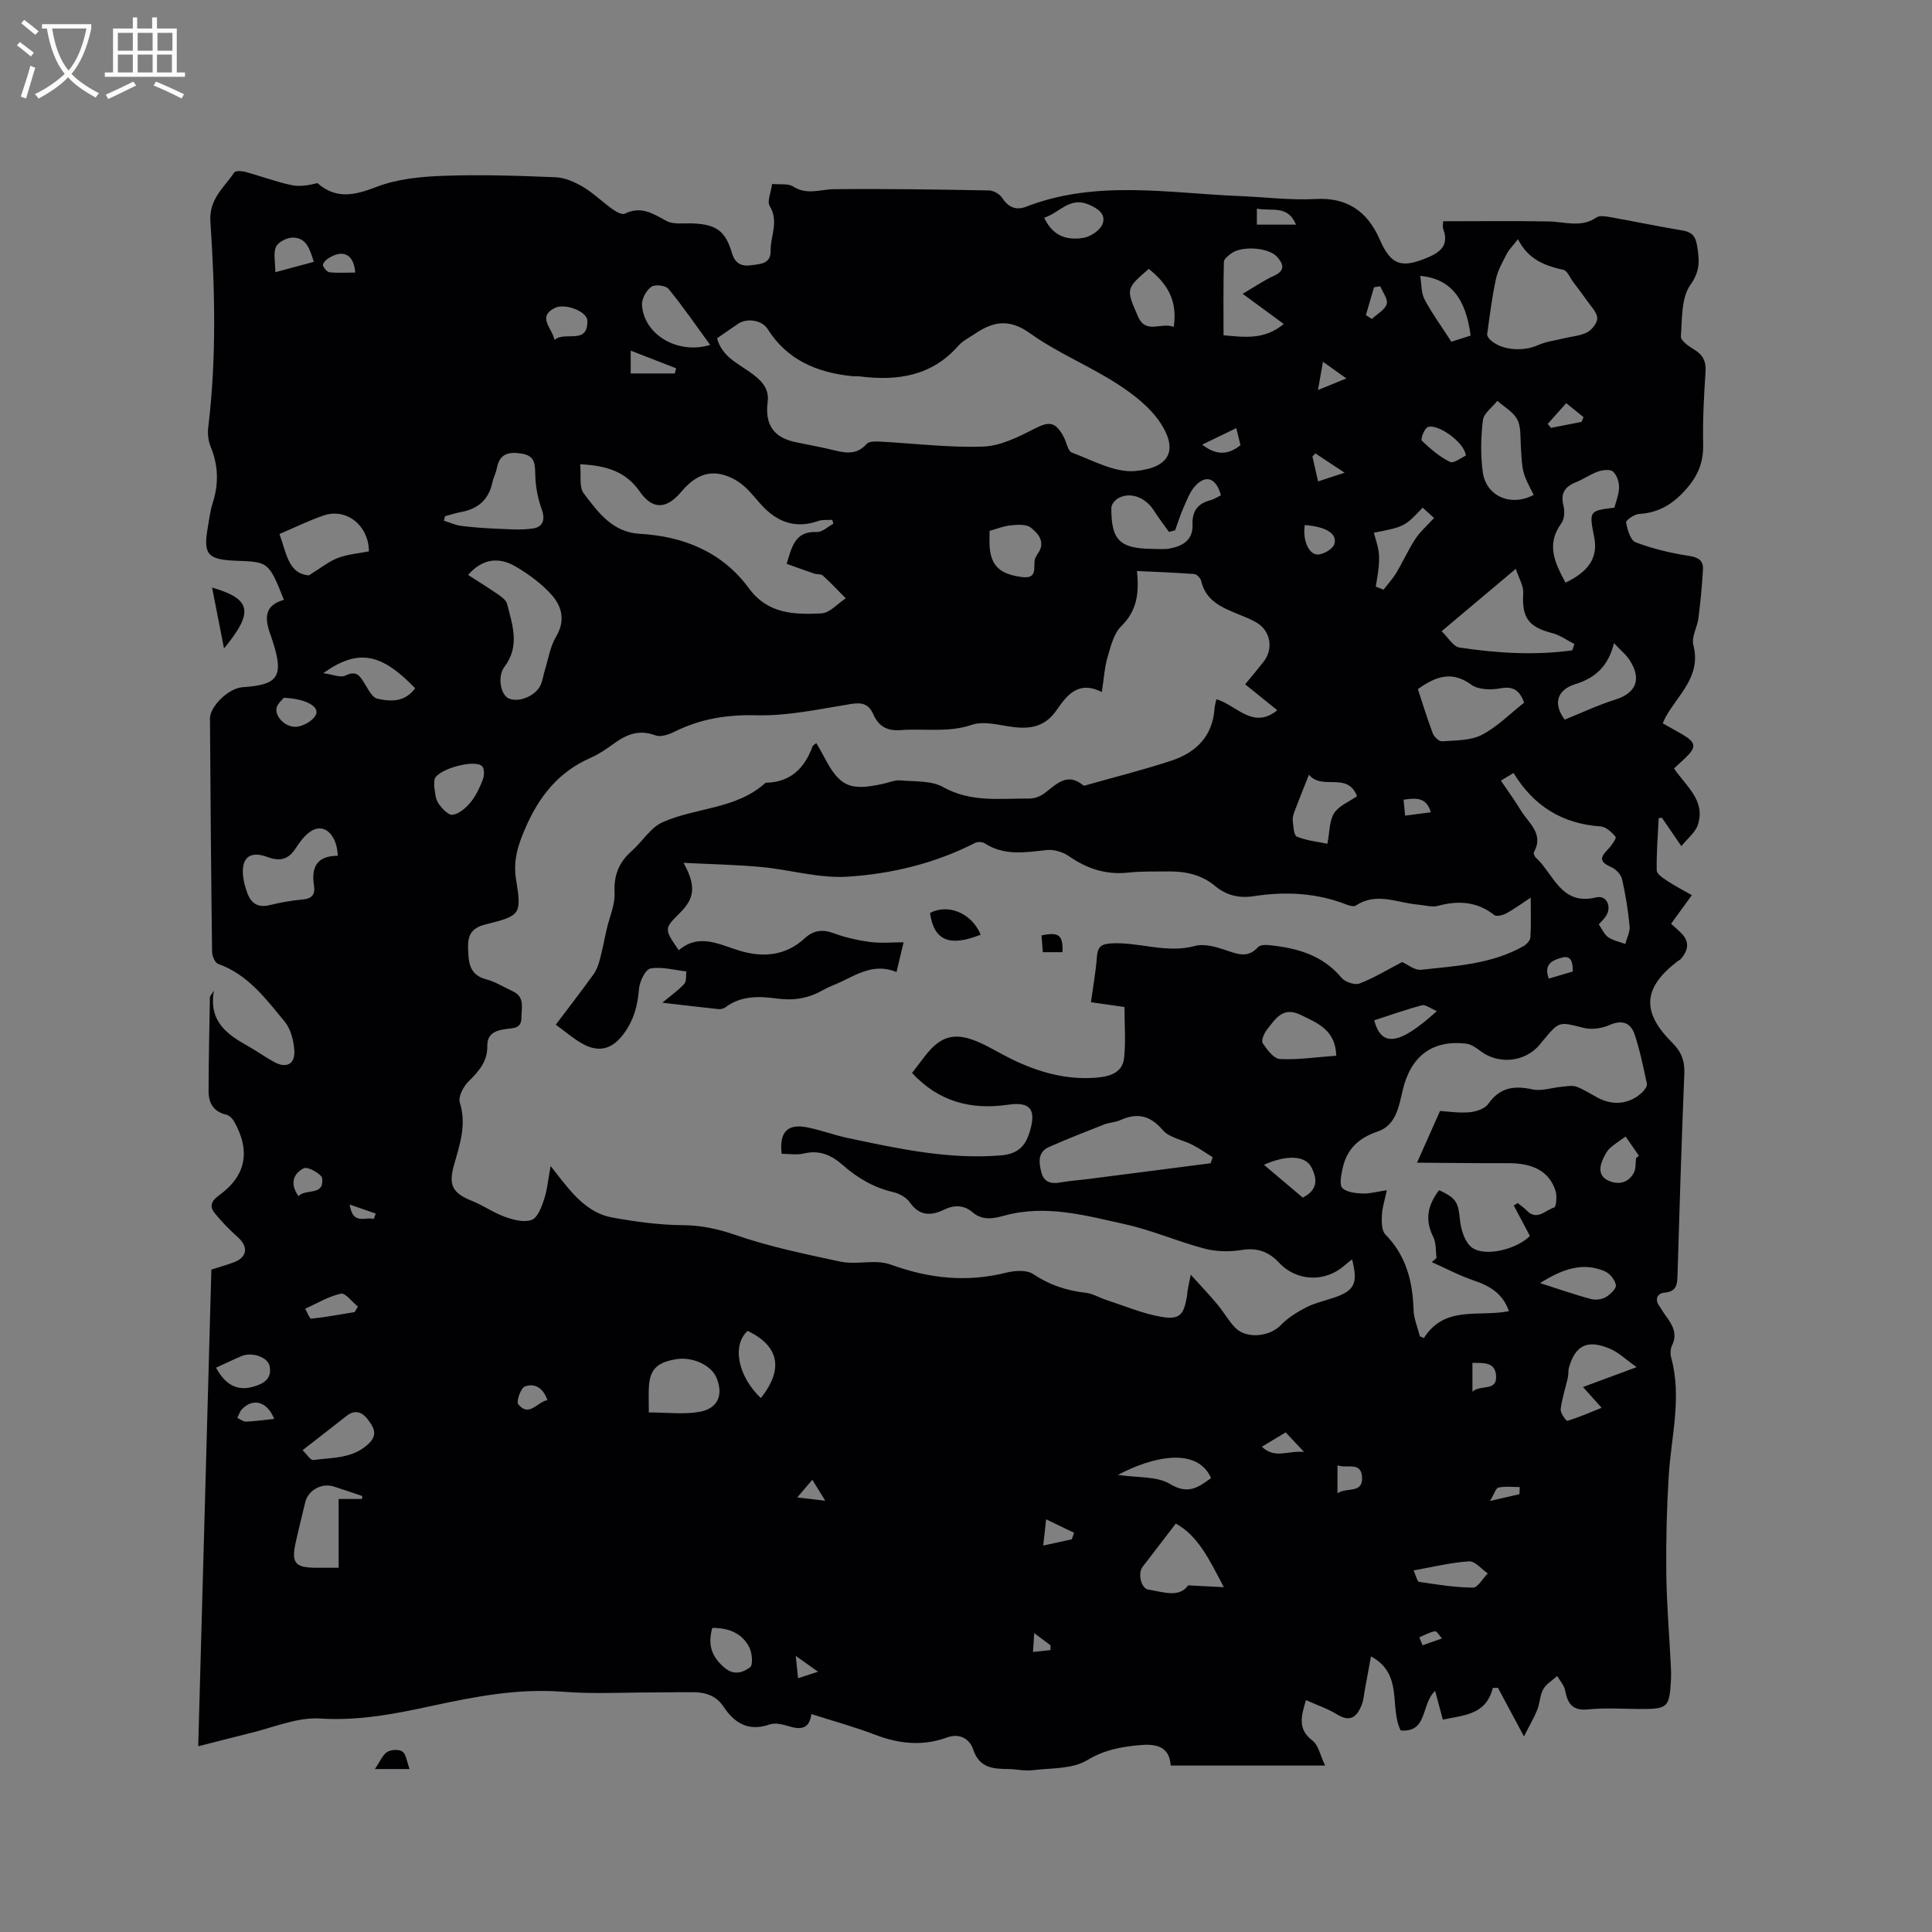<svg enable-background="new 0 0 400 400" viewBox="0 0 400 400" xmlns="http://www.w3.org/2000/svg"><rect x="0" y="0" width="400" height="400" fill="#808080" stroke="none"/><g fill="#010103"><path d="m41.04 361.55c.92-33.3 1.82-65.92 2.72-98.69 1.68-.54 3.18-.96 4.63-1.5 2.83-1.06 3.09-3.23.81-5.25-1.71-1.52-3.31-3.18-4.75-4.95-1.12-1.38-.7-2.53.86-3.65 5.65-4.05 6.64-9.23 3.11-15.41-.33-.57-.99-1.19-1.6-1.33-2.66-.61-3.65-2.46-3.64-4.89.02-6.46.16-12.91.28-19.37.01-.33.37-.65.83-1.42-1.17 6.61 2.97 9.19 7.32 11.65 1.75.99 3.39 2.18 5.15 3.14 2.49 1.36 4.35.47 4.18-2.32-.12-2.08-.74-4.52-2.02-6.07-3.88-4.7-7.58-9.72-13.73-11.91-.66-.23-1.27-1.62-1.28-2.47-.21-16.11-.33-32.23-.44-48.34-.02-2.47 3.8-6.29 6.75-6.49 7.24-.48 8.66-2.07 6.23-9.53-.1-.3-.19-.61-.3-.9-1.23-3.31-1.84-6.42 2.63-7.66-3.18-8.07-3.34-7.82-10-8.1-5.84-.24-6.74-1.33-5.75-6.95.29-1.67.49-3.38 1-4.98 1.29-4 1.18-7.84-.44-11.74-.5-1.2-.63-2.71-.47-4.02 1.72-14.17 1.39-28.37.44-42.54-.31-4.68 2.84-7.02 4.94-10.16.26-.39 1.58-.31 2.31-.11 3.16.86 6.26 2.02 9.45 2.72 1.73.38 3.62.07 5.46-.4 3.8 3.35 7.61 2.58 12.22.79 4.3-1.67 9.22-2.13 13.9-2.3 7.72-.28 15.47-.02 23.2.3 1.93.08 3.98 1 5.69 2.01 2.17 1.29 4 3.12 6.07 4.59.74.53 1.99 1.22 2.56.94 3.32-1.64 5.77-.07 8.57 1.48 1.51.83 3.71.45 5.61.54 4.73.21 6.66 1.55 8 6.13.66 2.24 2.06 2.82 4.04 2.52 1.81-.27 4.02-.21 3.97-2.99-.05-3.06 1.76-6.07-.19-9.26-.59-.97.27-2.83.5-4.57 1.56.16 3.28-.16 4.36.53 2.85 1.83 5.63.58 8.49.55 10.69-.11 21.38.06 32.07.26.95.02 2.24.78 2.75 1.58 1.25 1.97 2.92 2.56 4.89 1.8 14.54-5.66 29.58-2.8 44.37-2.21 5.21.21 10.43.89 15.7.6 6.28-.34 10.58 2.45 13.15 8.35 2.38 5.44 4.56 6.04 10.01 3.74 2.65-1.12 4.36-2.62 3.17-5.83-.2-.54-.03-1.21-.03-1.65 7.39 0 14.64-.1 21.89.04 3.33.06 6.67 1.36 9.85-.83.64-.44 1.86-.24 2.77-.08 5 .89 9.98 1.93 15 2.77 1.83.3 2.69 1.04 3.02 2.94.51 2.98.81 5.31-1.34 8.33-1.92 2.69-1.7 7.03-1.97 10.68-.06.85 1.63 2.04 2.73 2.7 1.86 1.11 2.52 2.48 2.37 4.67-.33 4.97-.6 9.96-.49 14.93.08 3.6-.95 6.32-3.34 9.1-2.75 3.21-5.73 5.1-9.94 5.35-.98.06-2.76 1.32-2.68 1.75.28 1.49.9 3.7 1.96 4.11 3.53 1.33 7.28 2.25 11.02 2.81 2 .3 3.04.97 2.94 2.83-.18 3.36-.52 6.72-.94 10.07-.24 1.88-1.48 3.91-1.05 5.56 1.68 6.48-3.11 10.21-5.72 14.88-.2.36-.35.75-.62 1.33 1.33.75 2.61 1.46 3.88 2.19 3.07 1.78 3.2 2.71.71 5.07-.69.65-1.39 1.29-2.25 2.09 2.45 3.65 6.61 6.63 4.92 11.71-.51 1.52-2.05 2.7-3.4 4.38-1.59-2.32-2.81-4.11-4.03-5.89-.22.03-.45.06-.67.09-.17 3.62-.48 7.23-.4 10.84.02.76 1.39 1.62 2.29 2.22 1.54 1.02 3.19 1.86 4.98 2.88-1.63 2.24-2.92 4.01-4.3 5.92.83.77 1.63 1.43 2.32 2.18 1.6 1.76 1.1 3.46-.27 5.08-.2.23-.52.36-.77.55-7.07 5.47-7.48 10.41-1.05 16.81 1.91 1.9 2.61 3.76 2.51 6.4-.57 13.88-.99 27.76-1.41 41.64-.06 1.94-.1 3.48-2.68 3.72-1.49.14-2.11 1.32-1.06 2.81.43.6.78 1.26 1.22 1.86 1.41 1.9 2.62 3.78 1.36 6.32-.34.7-.35 1.73-.14 2.51 2.23 8.17 0 16.21-.51 24.31-.42 6.75-.59 13.54-.51 20.3.07 6.31.61 12.61.93 18.92.05 1.06.09 2.12.03 3.18-.32 5.69-.64 5.99-6.3 5.99-3.61 0-7.24-.29-10.81.08-3.27.34-4.27-1.17-4.8-3.93-.2-1.06-1.07-1.99-1.64-2.98-.99.9-2.27 1.64-2.89 2.74-.7 1.24-.68 2.87-1.23 4.24-.68 1.69-1.62 3.27-2.76 5.53-2.07-3.87-3.72-6.97-5.38-10.06-.36 0-.71 0-1.07.01-1.41 5.64-6.02 5.64-10.35 6.57-.52-1.95-1.01-3.75-1.59-5.94-2.99 2.75-1.46 8.66-7.14 8.18-2.4-4.82.66-11.65-6.14-15.33-.46 2.48-.85 4.6-1.24 6.71-.21 1.13-.28 2.33-.7 3.38-.95 2.37-2.31 3.63-5.05 1.94-1.93-1.2-4.15-1.94-6.48-2.98-.93 3.26-1.84 5.94 1.36 8.39 1.24.95 1.6 3.06 2.61 5.16-11.22 0-21.47 0-31.97 0-.25-4.2-3.36-4.52-6.56-4.22-3.73.35-7.22.98-10.74 3.11-3.07 1.86-7.46 1.61-11.3 2.07-1.66.2-3.38-.22-5.07-.24-3.16-.04-5.94-.21-7.22-4.05-.72-2.16-2.77-3.45-5.44-2.48-5.01 1.83-9.89 1.33-14.83-.56-4.23-1.62-8.62-2.82-13.23-4.29-.4 3.05-2.16 3.28-4.58 2.55-1.28-.39-2.87-.81-4.03-.41-4.38 1.54-7.28-.22-9.6-3.7-1.43-2.15-3.55-2.92-5.98-2.96-2.75-.04-5.51.04-8.26.04-6.34-.01-12.7.35-19-.14-9.25-.72-18.11.98-27.04 2.91-7.63 1.66-15.2 3.15-23.23 2.63-4.85-.31-9.87 1.95-14.8 3.1-3.14.77-6.29 1.61-10.43 2.65zm205.49-97.64c2.21 2.45 3.93 4.25 5.53 6.17 1.28 1.54 2.27 3.34 3.65 4.78 2.33 2.43 7.16 1.9 9.45-.49 1.46-1.52 3.36-2.71 5.25-3.68 1.77-.91 3.78-1.35 5.68-1.99 4.37-1.47 5.12-2.97 3.84-7.97-.53.43-1.02.8-1.49 1.21-4.09 3.64-9.98 3.39-13.63-.52-2.07-2.22-4.48-3.16-7.7-2.63-2.5.41-5.26.36-7.7-.27-5.52-1.45-10.82-3.79-16.38-5.03-8.21-1.82-16.47-4.16-25.04-1.82-2.24.61-4.54 1.11-6.62-.67-1.81-1.55-3.82-1.56-5.91-.55-2.73 1.31-5.09 1.34-7.08-1.5-.71-1.02-2.14-1.83-3.39-2.12-4.05-.93-7.47-2.94-10.51-5.62-2.36-2.08-4.83-3.16-8.06-2.39-1.46.35-3.08.06-4.59.06-.52-4.53 1.23-6.3 5.36-5.46 2.8.57 5.5 1.58 8.29 2.18 10.46 2.22 20.9 4.5 31.75 3.61 3.43-.28 5.05-1.83 5.98-4.94 1.36-4.55.14-6.22-4.49-5.55-7.71 1.13-14.42-.65-19.89-6.58.94-1.23 1.77-2.32 2.61-3.41 3.35-4.36 6.3-5.15 11.42-2.86 2.32 1.04 4.48 2.4 6.77 3.5 5.42 2.62 11.11 4.22 17.18 3.76 2.63-.2 5.57-.84 5.92-4.09.37-3.44.08-6.95.08-10.55-2.46-.35-4.61-.66-6.94-.99.45-3.29 1-6.31 1.23-9.36.15-1.94.72-2.67 2.81-2.81 5.84-.39 11.54 2.15 17.48.52 1.85-.51 4.19.14 6.13.78 2.48.81 4.72 1.92 6.93-.52.39-.43 1.38-.52 2.06-.45 5.82.56 11.23 1.97 15.24 6.78.73.87 2.73 1.56 3.7 1.19 3.01-1.15 5.8-2.86 8.85-4.45 1.07.46 2.58 1.75 3.94 1.6 7.24-.79 14.62-1.17 21.18-4.89.63-.36 1.39-1.16 1.43-1.8.16-2.57.07-5.15.07-8.25-2.05 1.35-3.48 2.42-5.05 3.26-.72.38-2.02.72-2.49.35-3.58-2.81-7.42-3.05-11.65-1.91-1.25.34-2.72-.13-4.08-.24-4.31-.34-8.63-2.67-12.93.18-.41.27-1.28.06-1.84-.16-6.28-2.49-12.76-2.78-19.35-1.77-2.99.46-5.64-.17-7.98-2.13-2.74-2.29-6.01-3.02-9.48-3-2.86.02-5.74-.05-8.57.25-4.59.48-8.5-.84-12.23-3.43-1.23-.85-3.06-1.4-4.52-1.25-4.44.48-8.81 1.26-12.91-1.41-.48-.31-1.46-.32-1.99-.05-8.31 4.24-17.3 6.41-26.43 6.98-5.86.37-11.83-1.45-17.77-2-5.19-.49-10.43-.58-16.13-.87 2.63 4.77 2.31 7.33-.73 10.35-3.32 3.3-3.32 3.3-.26 7.75 4.29-3.68 8.52-1.08 12.94.19 4.68 1.35 9.28.88 13.07-2.61 1.85-1.71 3.7-1.98 6.08-1.1 2.41.89 4.97 1.46 7.52 1.81 2.18.29 4.42.06 6.94.06-.5 2.09-.93 3.89-1.47 6.16-4.45-1.86-7.95.34-11.56 2.06-1.24.59-2.56 1.04-3.75 1.72-2.96 1.69-6.01 2.17-9.43 1.71-3.67-.5-7.43-.64-10.69 1.82-.38.29-1.01.41-1.5.36-3.62-.38-7.24-.82-11.55-1.32 1.89-1.58 3.37-2.6 4.54-3.9.49-.55.31-1.7.43-2.58-2.49-.27-5.07-1.03-7.43-.6-1.06.19-2.26 2.72-2.38 4.27-.26 3.37-1.05 6.33-3.06 9.11-2.32 3.21-5.07 4.17-8.61 2.21-1.91-1.06-3.59-2.54-5.55-3.96 2.75-3.65 5.34-6.99 7.8-10.41.64-.89 1.04-2 1.32-3.07.55-2.08.94-4.2 1.42-6.29.58-2.52 1.75-5.06 1.63-7.55-.17-3.63.89-6.3 3.54-8.63 2.21-1.95 3.9-4.86 6.43-5.98 6.94-3.08 15.24-2.65 21.3-8.16 5.11-.08 8.05-2.95 9.71-7.51.09-.25.45-.41.79-.7.55.96 1.08 1.85 1.56 2.76 3.26 6.27 5.35 7.22 12.4 5.64 1.14-.26 2.3-.77 3.41-.68 3 .27 6.43.01 8.89 1.39 5.8 3.24 11.86 2.32 17.91 2.37.99.01 2.14-.43 2.96-1.02 2.5-1.81 4.7-4.57 8.17-1.69.15.13.61-.07.91-.16 5.8-1.64 11.66-3.1 17.38-5 5.08-1.69 8.49-5.09 8.86-10.82.04-.58.23-1.15.38-1.88 4.25 1.27 7.54 6.36 12.61 2.29-2.21-1.79-4.4-3.55-6.65-5.37 1.42-1.74 2.65-3.19 3.82-4.69 2.11-2.69 1.42-6.45-1.54-8.14-1.19-.68-2.48-1.18-3.75-1.7-3.37-1.38-6.69-2.75-7.64-6.87-.13-.58-.9-1.39-1.43-1.43-3.85-.3-7.71-.43-11.87-.63.49 4.54.01 8.23-3.23 11.41-1.56 1.53-2.2 4.17-2.85 6.42-.64 2.17-.76 4.5-1.19 7.23-4.91-2.5-7.29.76-9.38 3.77-2.64 3.8-6.05 3.97-10.05 3.32-2.48-.41-5.29-1.06-7.5-.3-4.93 1.68-9.85.71-14.75 1.09-2.94.23-4.59-.91-5.68-3.36-.93-2.08-2.34-2.41-4.57-2.05-6.48 1.04-13.03 2.5-19.52 2.34-6.15-.16-11.69.73-17.1 3.44-1.16.58-2.83 1.12-3.89.72-3.31-1.26-5.9-.23-8.51 1.65-1.54 1.11-3.14 2.23-4.87 2.99-6.69 2.92-10.73 8.05-13.57 14.65-1.51 3.5-2.52 6.64-1.88 10.57 1.17 7.24.95 7.47-6.35 9.29-2.95.74-3.68 2.31-3.59 4.91.1 2.83.17 5.52 3.76 6.45 1.91.5 3.65 1.63 5.47 2.46 2.6 1.19 1.8 3.47 1.81 5.52 0 2.2-1.61 2.1-3.08 2.29-2.12.27-4.03.88-3.98 3.54.06 3.18-1.74 5.21-3.86 7.3-1.08 1.06-2.21 3.21-1.83 4.4 1.45 4.63-.03 8.76-1.23 13.04-1.17 4.17-.19 5.74 3.79 7.34 2.33.94 4.44 2.45 6.8 3.29 1.74.62 3.95 1.21 5.51.63 1.22-.45 2.04-2.62 2.56-4.19.67-2.03.86-4.22 1.37-6.97 1.19 1.52 1.89 2.44 2.61 3.33 2.7 3.36 5.71 6.51 10.08 7.32 4.85.89 9.8 1.56 14.72 1.6 3.88.03 7.29.79 10.97 2.06 6.99 2.42 14.32 3.92 21.58 5.48 2.43.52 5.07.03 7.62.11 1.03.03 2.1.23 3.07.59 7.72 2.79 15.51 3.63 23.59 1.61 1.79-.45 4.3-.64 5.66.27 3.39 2.27 6.94 3.43 10.92 3.88 1.42.16 2.75 1 4.14 1.45 3.78 1.23 7.5 2.82 11.38 3.51 3.89.69 4.76-.37 5.41-4.26.08-1.16.34-2.29.78-4.45zm-98.07-193.87c.98 3.61 3.93 5.01 6.53 6.81 2.19 1.53 4.36 3.25 3.95 6.36-.61 4.67 1.19 7.36 5.76 8.33 2.69.57 5.41 1.04 8.07 1.7 2.47.62 4.7.89 6.66-1.33.47-.53 1.73-.53 2.61-.49 7.17.37 14.35 1.29 21.49 1.04 3.58-.12 7.26-1.96 10.57-3.66 3.06-1.58 4.39-1.58 6.12 1.64.6 1.11.86 2.95 1.71 3.27 4.31 1.59 8.89 4.21 13.13 3.81 7.18-.67 8.81-4.38 5.28-9.83-2.14-3.31-5.61-6.01-8.99-8.19-5.86-3.78-12.45-6.46-18.1-10.5-4.34-3.11-7.69-2.43-11.47.15-1.14.77-2.46 1.41-3.34 2.41-5.53 6.31-12.65 7.36-20.43 6.37-.52-.07-1.06 0-1.59-.05-7.23-.74-13.43-3.32-17.5-9.77-1.16-1.84-4.24-2.31-6.07-1.09-1.49.99-2.94 2.02-4.39 3.02zm138.67 176.38c-.43 2.06-.95 3.58-1.02 5.12-.06 1.35-.1 3.2.69 4.01 4.32 4.39 5.68 9.71 5.86 15.62.05 1.85.86 3.68 1.32 5.51.28.11.55.23.83.34 4.33-6.85 11.42-4.29 17.6-5.56-1.28-3.63-3.9-5.2-7.17-6.31-3.02-1.02-5.87-2.54-8.8-3.84.33-.29.65-.58.98-.87-.2-1.46-.05-3.11-.68-4.35-1.84-3.62-1.08-6.69 1.21-9.68 3.68 1.7 3.97 2.6 4.33 6.24.2 2 1.03 4.61 2.5 5.66 2.8 2 9.34.28 11.97-2.42-1.11-2.1-2.22-4.21-3.34-6.31.27-.17.55-.33.82-.5.62.51 1.31.96 1.86 1.54 2.13 2.23 3.9-.11 5.7-.63.41-.12.61-2.39.26-3.46-1.32-4.02-4.61-5.74-9.91-5.71-6.27.03-12.54-.06-18.76-.1 1.73-3.89 3.15-7.08 4.76-10.7 1.7.1 3.92.45 6.09.26 1.36-.12 3.17-.71 3.88-1.71 2.41-3.43 5.35-3.86 9.17-3.02 1.87.41 3.99-.36 6-.54 1.04-.09 2.19-.35 3.11-.02 1.58.57 3 1.55 4.5 2.33 3.19 1.66 6.53 1.26 9.11-1.16.48-.45 1.07-1.27.97-1.79-.72-3.4-1.43-6.83-2.51-10.13-.83-2.52-2.62-3.18-5.3-1.99-1.57.69-3.68.97-5.32.55-5.02-1.27-4.98-1.44-8.33 2.59-.27.33-.53.66-.8.98-3.06 3.56-8.49 4.07-12.22 1.22-.88-.67-1.94-1.41-2.98-1.52-7.05-.8-11.45 2.65-13.1 9.66-.78 3.31-1.37 7.25-5.16 8.53-4.01 1.35-6.49 3.73-7.31 7.79-.27 1.31-.67 3.29-.02 3.92.94.9 2.79 1.08 4.27 1.14 1.49.03 3.03-.41 4.94-.69zm-167.01-150.3c.23 2.29-.26 4.72.73 6.02 2.96 3.88 5.91 8.06 11.61 8.38 9.11.52 17.09 3.78 22.57 11.25 3.99 5.43 9.45 5.47 15.01 5.23 1.73-.07 3.37-2.03 5.06-3.12-1.56-1.58-3.08-3.21-4.72-4.7-.4-.37-1.23-.23-1.83-.43-1.88-.64-3.74-1.33-5.68-2.02 1.08-3.52 1.71-6.8 6.28-6.59 1.1.05 2.27-1.12 3.4-1.72-.08-.26-.16-.52-.24-.79-.97.06-2.01-.08-2.89.23-4.71 1.67-8.5.24-11.73-3.27-1.37-1.48-2.58-3.16-4.16-4.37-1.31-1.01-2.99-1.83-4.61-2.1-3.38-.56-5.82 1.28-7.92 3.76-3.02 3.56-5.89 3.7-8.54-.1-2.87-4.11-6.77-5.39-12.34-5.66zm194.16-46.59c-1.11 1.42-1.88 2.16-2.34 3.07-.86 1.68-1.84 3.39-2.23 5.21-.81 3.75-1.29 7.58-1.81 11.39-.05.39.41.96.77 1.28 2.36 2.08 6.72 2.34 9.73.99 1.68-.76 3.61-.98 5.43-1.43 1.62-.4 3.4-.5 4.82-1.26.99-.53 2.14-2.04 2.04-2.99-.13-1.27-1.37-2.45-2.19-3.63-.91-1.31-1.89-2.57-2.84-3.85-.63-.85-1.16-2.25-1.95-2.43-3.8-.86-7.27-2.09-9.43-6.35zm-.92 110.51c-.86.52-1.64.99-2.62 1.58 1.45 2.15 2.89 4.1 4.13 6.16 1.59 2.64 4.85 4.81 2.71 8.66-.13.24.13.88.4 1.12 3.71 3.39 5.18 10.01 12.49 8.24 2.18-.53 3.3 1.94 2.01 3.89-.38.58-.91 1.06-1.47 1.69.7 1 1.14 2.1 1.94 2.65 1.03.7 2.35.96 3.55 1.41.32-1.23 1.01-2.49.89-3.68-.31-3.26-.83-6.51-1.55-9.7-.22-.96-1.23-2.08-2.16-2.49-2.39-1.05-2.61-1.87-.76-3.74.72-.73 1.79-2.29 1.58-2.56-.78-.96-2-2.09-3.12-2.17-7.93-.54-13.83-4.21-18.02-11.06zm-62.72 80.8c.15-.41.29-.83.44-1.24-1.4-.87-2.75-1.83-4.21-2.58-2.04-1.05-4.75-1.44-6.11-3.03-2.65-3.09-5.31-3.65-8.82-2.08-1.05.47-2.29.49-3.37.91-3.82 1.5-7.65 3-11.4 4.66-2.36 1.05-2.09 3.19-1.58 5.21.52 2.05 1.97 2.48 3.93 2.13 1.98-.36 4-.48 5.99-.74 8.39-1.07 16.76-2.16 25.13-3.24zm-153.73-121.81c2.15 1.39 4.22 2.66 6.21 4.04.74.51 1.68 1.2 1.87 1.97 1.1 4.35 2.7 8.72-.54 13-1.53 2.01-.8 5.81.86 6.56 2.1.95 5.68-.54 6.66-2.86.41-.96.53-2.04.85-3.04.72-2.31 1.09-4.84 2.3-6.87 1.99-3.33 1.23-6.28-.94-8.7-2.05-2.29-4.67-4.21-7.34-5.79-3.4-2.01-6.84-1.83-9.93 1.69zm228.6 15.62c.15-.44.3-.88.46-1.31-1.54-.78-3-1.86-4.63-2.27-4.9-1.25-6.29-3.23-5.97-8.29.09-1.46-.88-2.99-1.54-5.01-5.4 4.54-10.16 8.55-15.36 12.92 1.37 1.31 2.4 3.17 3.68 3.37 7.75 1.17 15.56 1.66 23.36.59zm-31.95 8.02c.99 3.02 1.93 6.13 3.08 9.16.27.72 1.3 1.7 1.92 1.65 2.78-.21 5.86-.12 8.22-1.33 3.22-1.66 5.88-4.4 8.78-6.68-.94-2.53-2.23-3.45-4.91-2.96-1.94.36-4.58.31-6.03-.75-4.09-2.98-7.42-1.67-11.06.91zm40.69-37.56c.34-1.37.95-2.79.96-4.22 0-1.12-.46-2.57-1.26-3.26-.6-.52-2.13-.34-3.08-.01-1.59.55-3 1.59-4.56 2.21-2.35.93-3.27 2.32-2.6 4.92.29 1.11.18 2.73-.46 3.61-3.25 4.47-1.24 8.3.87 12.27 4.97-2.36 6.77-5.33 5.93-9.49-1.07-5.34-1.03-5.4 4.2-6.03zm-264.31 72.07c-.16-3.93-2.33-6.43-4.86-5.45-1.57.61-2.86 2.38-3.87 3.91-1.56 2.36-3.26 2.75-5.87 1.78-3.65-1.34-5.44.21-5 4.05.13 1.14.45 2.28.84 3.36.78 2.16 2.18 3.17 4.63 2.57 2.25-.55 4.55-.97 6.86-1.17 1.96-.17 2.62-1.08 2.34-2.86-.58-3.72.5-6.19 4.93-6.19zm22.2-70.31c-.08.31-.15.63-.23.94 1.18.36 2.34.9 3.54 1.06 2.48.32 4.99.5 7.5.6 2.5.1 5.05.32 7.48-.07 1.9-.3 2.52-1.74 1.75-3.88-.79-2.2-1.28-4.61-1.35-6.95-.08-2.27.13-4.19-2.85-4.66-2.65-.42-4.54-.01-5.11 3-.19 1.03-.72 1.99-.94 3.02-.76 3.54-2.99 5.45-6.48 6.08-1.11.21-2.2.57-3.31.86zm165.14-46.04c2.4-1.4 4.36-2.77 6.5-3.74 2.44-1.11 1.9-2.5.61-3.93-1.76-1.94-7.27-2.31-9.45-.71-.63.47-1.54 1.17-1.55 1.79-.13 5.03-.07 10.07-.07 15.17 4.47.42 8.47.97 12.47-2.33-2.69-1.97-5.19-3.81-8.51-6.25zm-13.98 48.96c-.42.11-.85.22-1.27.34-1.05-1.47-2.17-2.9-3.13-4.43-1.79-2.83-5.11-4-7.56-2.43-.59.38-1.25 1.23-1.25 1.87-.04 6.71 1.75 8.45 8.55 8.5 1.17.01 2.36.13 3.49-.07 2.73-.49 4.89-1.76 4.77-4.94-.1-2.73 1-4.36 3.66-5.05.79-.2 1.5-.69 2.22-1.04-.97-3.55-3.05-4.36-5.29-1.97-1.15 1.23-1.77 3-2.48 4.59-.67 1.49-1.15 3.08-1.71 4.63zm74.24-7.33c-2.38-4.58-2.36-4.58-2.68-10.38-.1-1.79.05-3.82-.75-5.28-.85-1.55-2.69-2.56-4.1-3.81-1.04 1.33-2.81 2.57-2.99 4.01-.43 3.53-.51 7.2-.03 10.73.69 5.07 5.89 7.23 10.55 4.73zm-241.16 11.69c-.04-5.36-4.64-9.02-9.33-7.44-3.08 1.04-6.03 2.51-9.19 3.85 1.43 3.87 1.8 8.25 6.1 8.56 2.46-1.52 4.11-2.89 6.01-3.61 2.04-.77 4.3-.93 6.41-1.36zm169.62 214.08c2.77.14 4.68.24 7.38.38-3.01-5.74-5.33-10.64-9.94-13.17-2.47 3.22-4.68 6.09-6.88 8.96-1.04 1.36-.32 4.48 1.22 4.72 3.06.46 6.33 1.77 8.22-.89zm-111.67-35.8c3.66 0 7.15.46 10.46-.12 3.9-.68 5.04-3.56 3.53-7.11-1.1-2.59-4.99-4.35-8.35-3.79-3.99.67-5.43 2.13-5.63 5.82-.08 1.35-.01 2.72-.01 5.2zm-59.39 17.92c.02-.2.04-.41.07-.61-1.98-.66-3.94-1.36-5.93-1.98-2.45-.77-5.24.74-5.86 3.18-.67 2.66-1.29 5.33-1.91 7.99-1.08 4.71-.35 5.66 4.34 5.66h4.46c0-4.94 0-9.52 0-14.24zm263.91-27.3c-2.23-1.57-3.7-3.02-5.47-3.78-4.67-2.01-7.18-.8-8.53 3.81-.2.69-.09 1.47-.25 2.18-.49 2.17-1.22 4.31-1.48 6.51-.09.77 1.15 2.47 1.38 2.4 2.28-.68 4.47-1.65 7.1-2.7-1.68-1.87-2.68-2.99-3.86-4.3 3.76-1.38 7.01-2.59 11.11-4.12zm-4.7-149.89c-1.14 4.74-3.88 7.21-7.92 8.46-3.97 1.22-4.7 4.15-2.27 7.37 3.55-1.43 6.94-3.04 10.48-4.15 4.23-1.33 5.49-4.14 3.04-8.04-.73-1.2-1.9-2.12-3.33-3.64zm-57.49 85.41c-.17-5.33-3.84-6.75-7.42-8.47-3.7-1.78-5.19.91-6.93 3.07-.6.74-1.23 2.28-.88 2.81.89 1.34 2.29 3.21 3.57 3.28 3.76.19 7.56-.39 11.66-.69zm-5.65-58.19c-1.12 2.83-2.03 5.06-2.88 7.32-.26.69-.55 1.45-.48 2.15.12 1.18.2 3.09.85 3.36 2.02.84 4.3 1.06 6.32 1.48.5-2.55.4-4.8 1.4-6.34s3.1-2.36 4.74-3.51c-2.01-5.19-7.27-1.08-9.95-4.46zm-123.97-88.96c-3.02-4.14-5.66-8-8.62-11.6-.59-.72-2.81-.99-3.56-.45-1.04.74-2.01 2.47-1.94 3.73.32 6 7.15 10.38 14.12 8.32zm57.84 38.5c0 1.3-.05 2.24.01 3.18.26 4.05 2.16 5.82 6.77 6.38 3.82.46 1.77-3.03 2.93-4.36.06-.07.06-.21.12-.29 1.91-2.4.37-4.3-1.31-5.61-.95-.74-2.77-.58-4.16-.45-1.45.13-2.84.72-4.36 1.15zm-118.92 32.58c-7.03-7.29-11.8-8.28-19.03-3.13 1.96.26 3.59 1 4.59.5 2.48-1.24 3.12.33 4.11 1.89.68 1.08 1.45 2.64 2.45 2.88 2.78.65 5.71.78 7.88-2.14zm-23.32 157.75c.92.88 1.65 2.11 2.21 2.03 4-.54 8.24-.24 11.54-3.44 1.98-1.93.85-3.49-.24-4.96-1.08-1.45-2.6-2.15-4.36-.76-2.89 2.28-5.8 4.52-9.15 7.13zm27.24-137.49c.21 1.01.18 2.43.81 3.44.69 1.09 2.1 2.6 3.01 2.49 1.35-.17 2.77-1.42 3.72-2.57 1.12-1.36 1.9-3.05 2.54-4.71.31-.8.37-2.18-.11-2.73-1.4-1.59-9.1.52-9.84 2.57-.13.39-.07.84-.13 1.51zm214.6-93.28c-1.02-7.85-4.24-11.77-10.44-12.37.29 1.73.18 3.52.9 4.88 1.57 2.95 3.56 5.67 5.55 8.76.86-.27 2.34-.74 3.99-1.27zm-9.93 35.63c-3.74 3.93-3.74 3.93-10.11 5.19.34 1.28.78 2.51.98 3.78.16 1.06.12 2.17.03 3.24-.13 1.38-.4 2.75-.61 4.13.53.21 1.07.43 1.6.64.91-1.18 1.93-2.28 2.69-3.55 1.37-2.29 2.45-4.76 3.92-6.98 1.02-1.54 2.48-2.8 3.86-4.32-.87-.78-1.54-1.39-2.36-2.13zm-63.09 200.25c4.09.62 8.04.23 10.77 1.88 3.79 2.3 5.9.66 8.51-1.21-2.92-6.63-12.33-4.37-19.28-.67zm11.55-237.68c.86-5.71-1.56-9.11-5.17-12.01-4.76 4.12-4.74 4.12-2.22 9.87 1.65 3.76 4.76 1.1 7.39 2.14zm-85.48 221.78c4.74-6.01 3.81-10.75-2.73-13.92-3.3 2.98-2.04 9.38 2.73 13.92zm161.32-23.81c4 1.28 7.23 2.41 10.53 3.3.94.25 2.23.1 3.06-.38.93-.54 2.23-1.77 2.11-2.5-.17-1.08-1.26-2.43-2.3-2.87-4.57-1.94-8.72-.49-13.4 2.45zm-26.18 59.49c.53 1.17.75 2.3 1.12 2.36 3.71.56 7.44 1.17 11.17 1.2 1.01.01 2.04-1.91 3.07-2.94-1.29-.88-2.64-2.58-3.87-2.5-3.74.23-7.42 1.15-11.49 1.88zm-76.48-280.06c1.54 3.32 4.14 4.82 8.1 4.17 1.48-.24 3.42-1.52 3.95-2.81.88-2.15-1.06-3.35-2.91-4.12-3.89-1.64-6.07 1.81-9.14 2.76zm-68.72 291.96c-1 3.57-.08 5.97 2.46 8.18 2.04 1.77 3.91 1.04 5.36-.02.65-.47.45-2.93-.13-4.09-1.51-3-4.29-4.08-7.69-4.07zm-102.75-53.87c1.96 3.58 4.4 4.83 7.58 3.97 2.17-.59 4.09-1.61 3.51-4.34-.39-1.85-3.71-2.94-5.79-2.04-1.74.74-3.44 1.56-5.3 2.41zm294.01-43.41c.2-.16.39-.32.59-.48-.92-1.32-1.83-2.65-2.75-3.97-1.1.79-2.26 1.51-3.26 2.41-.6.55-1.01 1.36-1.37 2.12-.86 1.81-1.01 3.67 1.09 4.61 2.03.91 4.07.48 5.22-1.6.48-.85.34-2.05.48-3.09zm-69.01 8.19c3.28-1.64 2.97-4.02 1.76-6.33-1.25-2.4-5.17-2.55-9.79-.46 2.73 2.31 5.34 4.52 8.03 6.79zm27.76-38.61c-1.35-.56-2.34-1.4-3.06-1.21-3.35.88-6.62 2.05-9.91 3.12 1.53 5.6 5.13 5.19 12.97-1.91zm6-115c-.21-2.85-6.17-6.87-7.96-5.86-.72.41-1.43 2.5-1.14 2.77 1.76 1.68 3.67 3.31 5.83 4.39.76.37 2.33-.9 3.27-1.3zm-188.68-23.95c2.08-1.94 6.98 1.15 6.8-4.03-.07-1.89-4.62-3.63-6.69-2.62-3.8 1.86-.54 4.24-.11 6.65zm-49.83-16.18c-.81-2.51-1.45-5-4.34-5.02-1.21-.01-3.03.91-3.48 1.9-.61 1.33-.15 3.14-.15 5.27 3.26-.88 5.55-1.5 7.97-2.15zm-6.21 90.26c-.32.43-1.36 1.22-1.52 2.17-.31 1.91 2.14 4.17 4.39 3.8 1.4-.23 3.2-1.28 3.77-2.46.8-1.66-2.03-3.32-6.64-3.51zm14.67 127.18c.22-.38.45-.76.67-1.14-1.19-.95-2.59-2.88-3.53-2.67-2.57.56-4.94 2.02-7.39 3.13.43.72.93 2.09 1.28 2.05 3.01-.32 5.98-.88 8.97-1.37zm196.71-162.94c-.5 3.15.88 6.28 2.84 6.09 1.19-.12 2.94-1.14 3.27-2.14.7-2.15-1.71-3.63-6.11-3.95zm-139.56-31.39h9.14c.09-.36.17-.71.26-1.07-3-1.17-5.99-2.33-9.4-3.66zm-68.79 170.33c1.57-1.66 5.33.08 4.91-3.69-.1-.89-2.99-2.48-3.78-2.1-1.83.92-3.18 2.83-1.13 5.79zm194.17-159.01c-2.48 1.2-4.56 2.21-7.06 3.42 3.07 2.35 5.45 2.07 7.93.12-.25-1.04-.5-2.04-.87-3.54zm-199.19 205.13c-1.46-3.67-4.41-4.37-6.68-2-.45.47-.65 1.19-.96 1.79.61.27 1.22.79 1.81.77 1.86-.07 3.7-.34 5.83-.56zm248.08-5.64c1.79-1.59 5.23.12 4.88-3.47-.26-2.73-2.72-2.47-4.88-2.49zm-27.94 15.25v5.79c1.89-1.33 5.31.17 5.09-3.37-.21-3.28-3.13-1.69-5.09-2.42zm-16.69-260.18v3.31h8.1c-1.7-4.15-5.03-2.72-8.1-3.31zm-146.89 246.68c-.86-2.52-2.62-3.59-4.67-2.82-.85.32-1.82 3.13-1.36 3.68 2.26 2.75 3.88-.46 6.03-.86zm-39.78-233.45c-.3-3.9-2.63-4.93-5.78-2.81-.43.29-1.01 1.03-.9 1.34.21.58.84 1.35 1.36 1.41 1.66.18 3.34.06 5.32.06zm148.35 262.27c.16-.45.32-.9.48-1.35-1.78-.86-3.57-1.72-5.79-2.79-.26 2.37-.41 3.73-.6 5.43 2.31-.5 4.11-.89 5.91-1.29zm105.54-231.35c.14-.33.27-.66.41-.99-1.12-.91-2.25-1.81-3.58-2.89-1.44 1.62-2.64 2.95-3.83 4.29.23.27.46.55.68.82 2.1-.41 4.21-.82 6.32-1.23zm-66.19 212.18c2.76 2.62 5.43.72 8.74 1.09-1.66-1.77-2.69-2.88-3.8-4.06-1.61.97-2.96 1.77-4.94 2.97zm11.65-199.86c1.78-.58 3.11-1.02 5.49-1.8-2.54-1.68-4.29-2.84-6.05-4-.21.21-.41.43-.62.64.37 1.59.74 3.19 1.18 5.16zm12.87-40.4c-.43.07-.86.13-1.29.2-.56 1.92-1.13 3.85-1.69 5.77.41.26.83.53 1.24.79 1.08-1.01 2.68-1.85 3.07-3.07.32-.99-.83-2.45-1.33-3.69zm34.89 143.34c1.82-.54 3.39-1.01 4.97-1.47 0-1.82-.25-3.47-2.35-2.85-1.66.49-3.79 1.19-2.62 4.32zm-47.79-121.86c2.22-.91 3.86-1.58 5.88-2.4-1.72-1.23-3.14-2.24-4.84-3.45-.36 2.05-.65 3.66-1.04 5.85zm23.36 87.43c-.89-3.17-3.07-2.98-5.64-2.61.12 1.16.22 2.16.33 3.3 1.86-.24 3.49-.46 5.31-.69zm-128.05 138.19c-1.28 1.5-2.2 2.58-3.12 3.66 1.7.2 3.4.4 5.8.68-1.06-1.72-1.65-2.67-2.68-4.34zm146.41 2.98c.02-.49.03-.98.05-1.47-1.47 0-2.98-.19-4.39.1-.55.11-.88 1.32-1.76 2.78 2.72-.63 4.41-1.02 6.1-1.41zm-237.22-56.96c.14-.38.28-.76.43-1.13-1.65-.57-3.29-1.14-5.4-1.87.65 4.41 3.33 2.42 4.97 3zm216.49 86.6c.22.55.44 1.09.66 1.64 1.34-.47 2.68-.94 4.03-1.4-.49-.53-1.06-1.55-1.46-1.49-1.11.17-2.16.8-3.23 1.25zm-76.38 2.65c.01-.33.02-.65.03-.98-.86-.65-1.72-1.3-3.38-2.55-.12 1.86-.19 2.89-.26 3.91 1.21-.13 2.41-.25 3.61-.38zm-48.11 4.47c-1.74-1.24-2.83-2.01-4.62-3.28.22 2.1.33 3.19.48 4.63 1.31-.43 2.25-.73 4.14-1.35z"/><path d="m46.38 134.25c-.89-4.55-1.65-8.4-2.47-12.6 8.13 2.37 8.7 5.04 2.47 12.6z"/><path d="m84.8 366.26c-2.68 0-4.43 0-7.18 0 1.07-1.56 1.57-2.91 2.54-3.53.8-.51 2.46-.59 3.17-.08.77.57.88 2.04 1.47 3.61z"/><path d="m203.04 193.52c-6.51 2.59-9.7 1.17-10.49-4.5 3.72-2 8.68.05 10.49 4.5z"/><path d="m219.98 197.14c-1.45 0-2.67 0-4.07 0-.1-1.27-.19-2.38-.28-3.47 3.6-.76 4.48-.07 4.35 3.47z"/></g><path d="m6.4 11.7c-1-.8-1.9-1.6-2.9-2.3l.6-.7c.9.7 1.9 1.4 2.9 2.2zm-2.1 8.3c.7-2.1 1.4-4.2 2-6.4.2.1.6.3 1 .4-.7 2.3-1.3 4.4-1.9 6.4zm3-12.8c-1.1-.9-2.1-1.7-2.9-2.4l.6-.7c1 .8 2 1.5 3 2.4zm1.4-1.3v-.9h10.2v.9c-.9 4.2-2.3 7.3-4.1 9.4 1.3 1.4 3.2 2.7 5.7 4-.2.2-.4.5-.7.9-2.5-1.4-4.4-2.7-5.7-4.2-1.4 1.5-3.5 3-6.1 4.4 0 0 0 0-.1-.1-.3-.4-.5-.7-.7-.8 2.7-1.3 4.7-2.8 6.2-4.2-1.8-2.2-3-5.3-3.7-9.4zm9.2 0h-7.1c.6 3.8 1.7 6.7 3.4 8.7 1.7-2 2.9-4.8 3.7-8.7z" fill="#fcfbfa"/><path d="m31.6 3.6h.9v2.3h4.1v9.1h1.7v.9h-16.6v-.9h1.7v-9.1h4.1v-2.3h.9v2.3h3.1v-2.3zm-4 13.3.6.8c-1.9.9-3.8 1.9-5.8 2.8-.2-.3-.3-.6-.5-.9 2-.9 3.9-1.8 5.7-2.7zm-3.2-10.1v3.7h3.1v-3.7zm0 4.5v3.7h3.1v-3.7zm4.1-4.5v3.7h3.1v-3.7zm0 4.5v3.7h3.1v-3.7zm9.1 9.1c-2.1-1.1-4.1-2-5.8-2.7l.5-.8c2.2.9 4.1 1.8 5.8 2.6zm-1.9-13.6h-3.1v3.7h3.1zm-3.2 4.5v3.7h3.1v-3.7z" fill="#fcfbfa"/></svg>